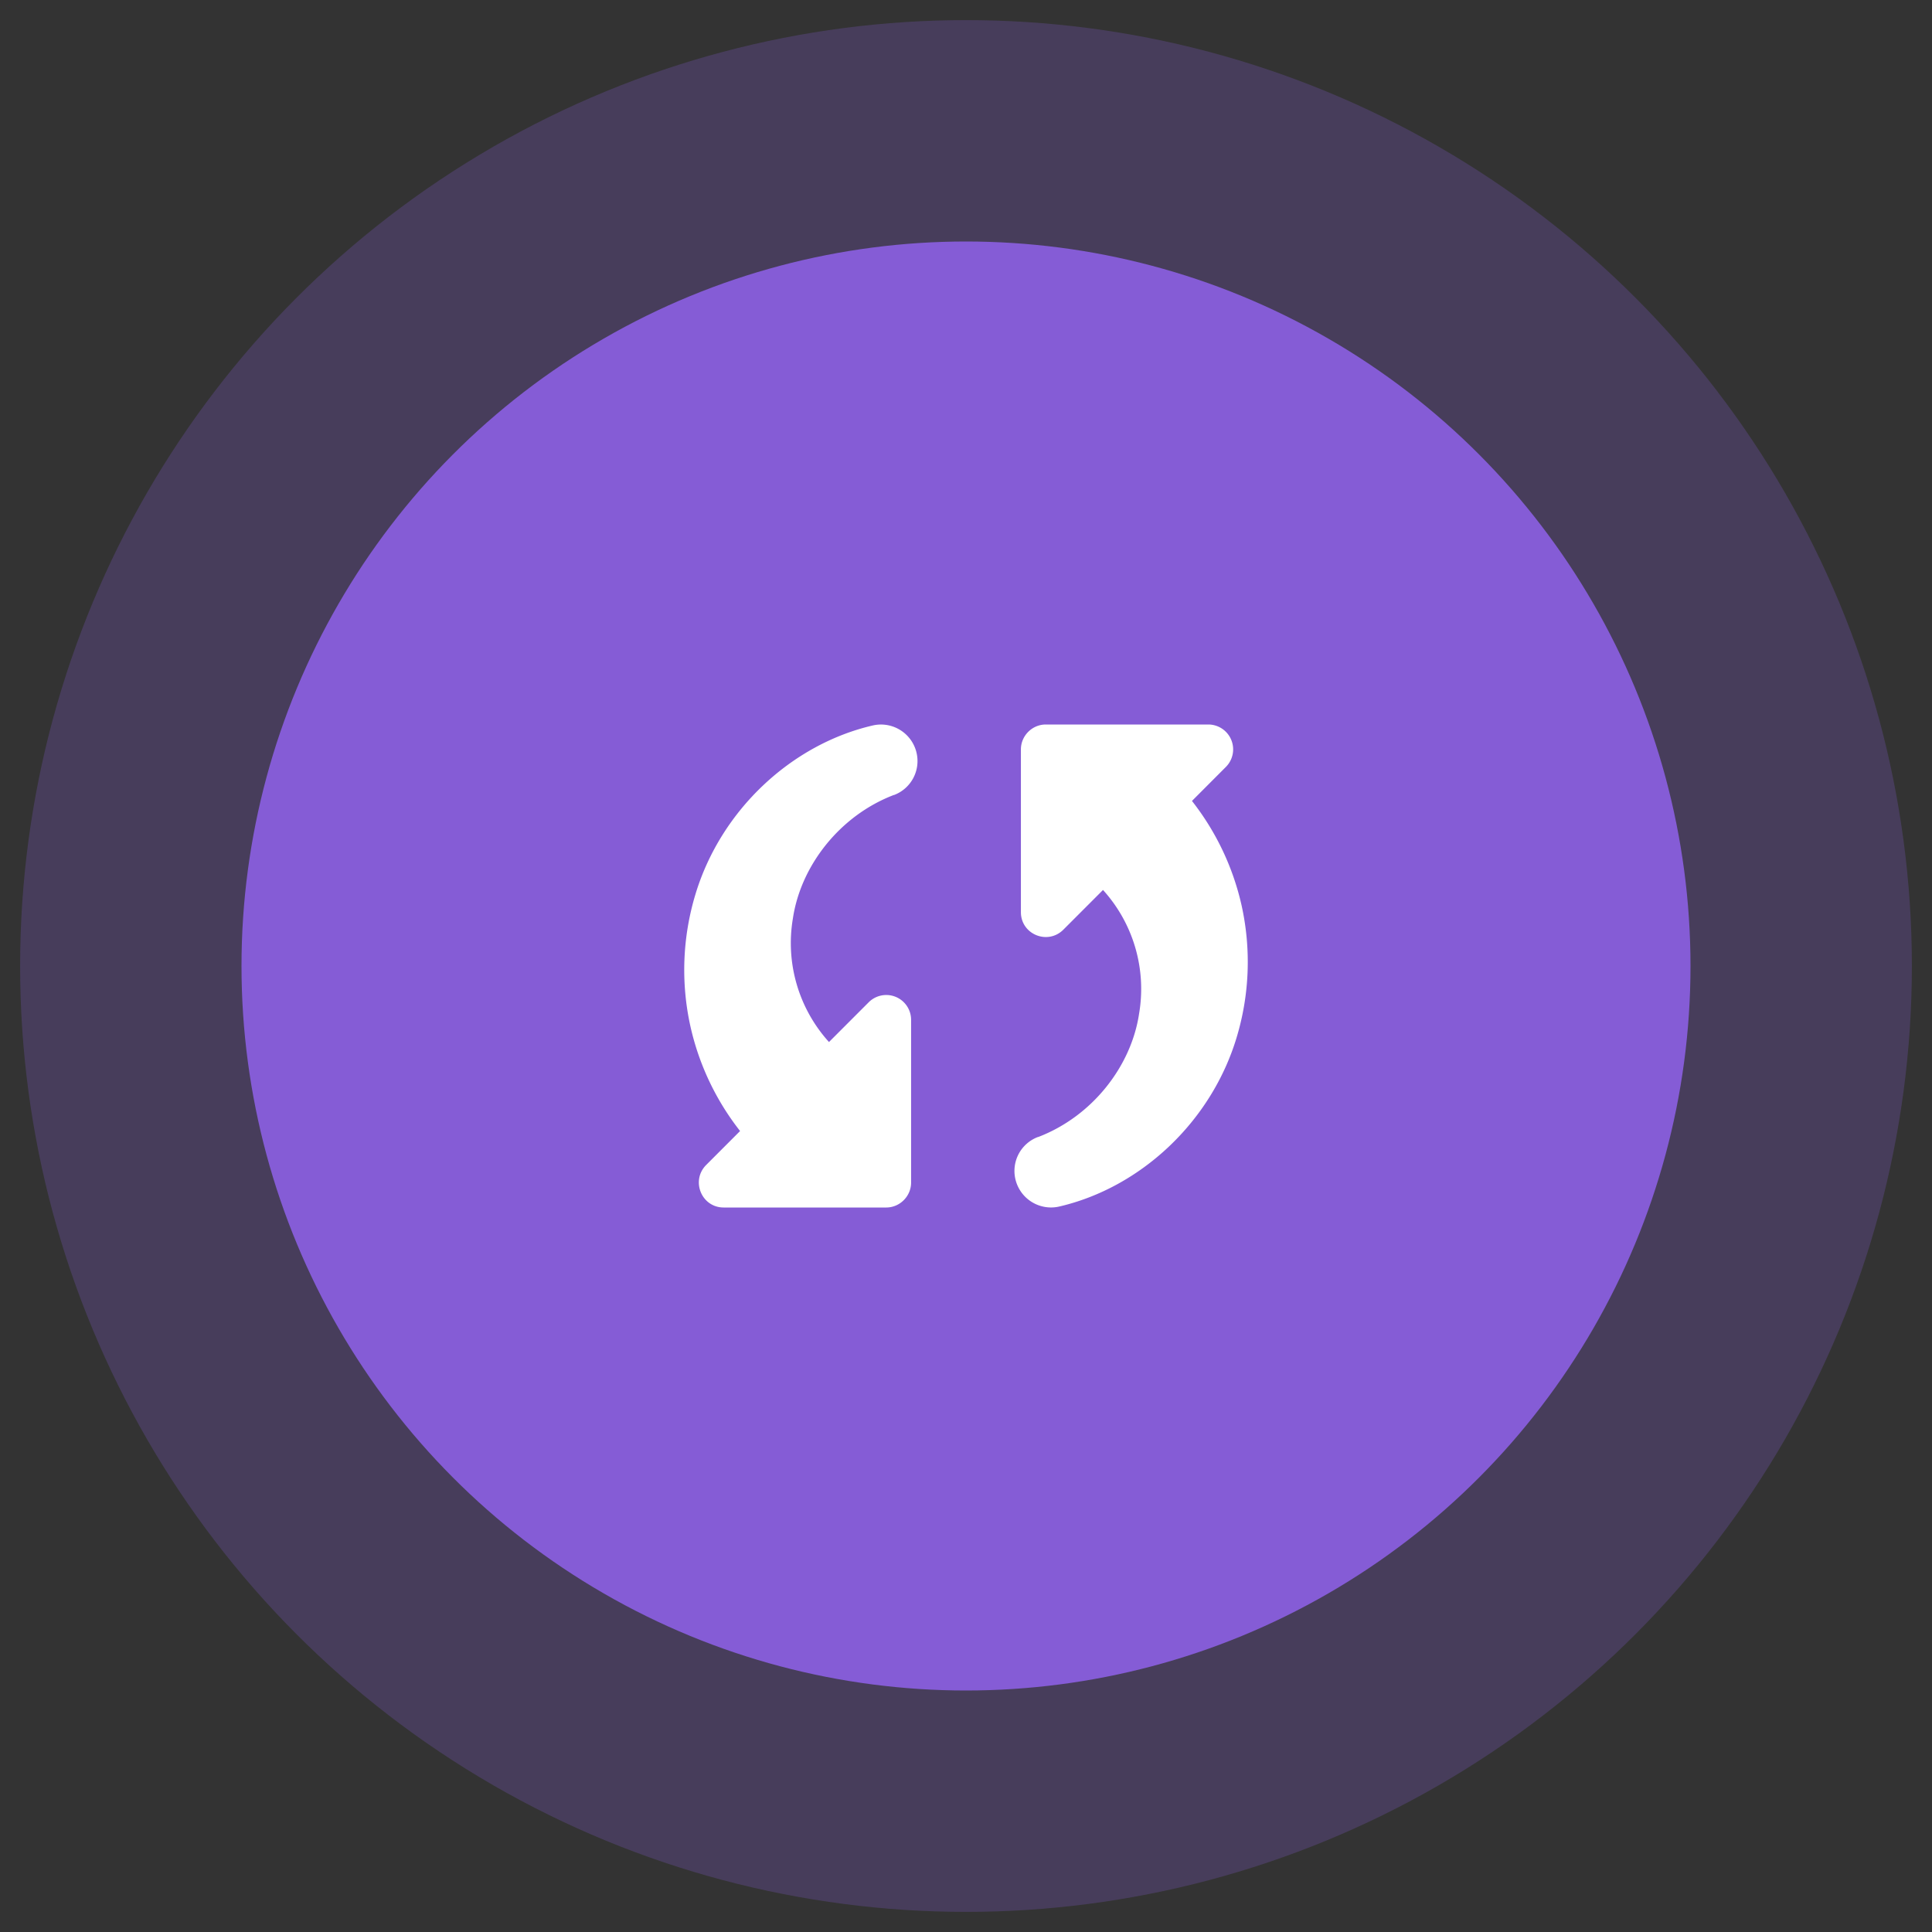 <svg width="50" height="50" viewBox="-2 -2 48 48" xmlns="http://www.w3.org/2000/svg"><rect x="-2" y="-2" width="48" height="48" fill="#333333" stroke="none"/><circle cx="22" cy="22" r="23.5" fill="#855cd6" opacity=".25"/><circle cx="22" cy="22" r="18" fill="#855cd6"/><path d="M25.404 20.111a3.66 3.66 0 0 1 .897 3.069c-.193 1.305-1.158 2.551-2.505 3.068h-.008a.901.901 0 0 0-.56 1.051.909.909 0 0 0 1.084.678c2.015-.466 3.775-2.093 4.41-4.196a6.495 6.495 0 0 0 .128-3.272 6.518 6.518 0 0 0-1.236-2.61l.846-.848A.618.618 0 0 0 28.02 16h-4.037c-.34 0-.619.28-.619.619v4.043c0 .551.661.822 1.05.44zm-6.808 3.778a3.662 3.662 0 0 1-.897-3.069c.194-1.305 1.159-2.552 2.505-3.068h.008a.902.902 0 0 0 .559-1.051.908.908 0 0 0-1.083-.678c-2.015.466-3.775 2.093-4.41 4.196a6.48 6.48 0 0 0-.127 3.27 6.51 6.51 0 0 0 1.236 2.611l-.847.848c-.38.39-.11 1.052.44 1.052h4.038c.338 0 .618-.28.618-.62v-4.042a.617.617 0 0 0-1.05-.44z" fill="#fff"/></svg>

